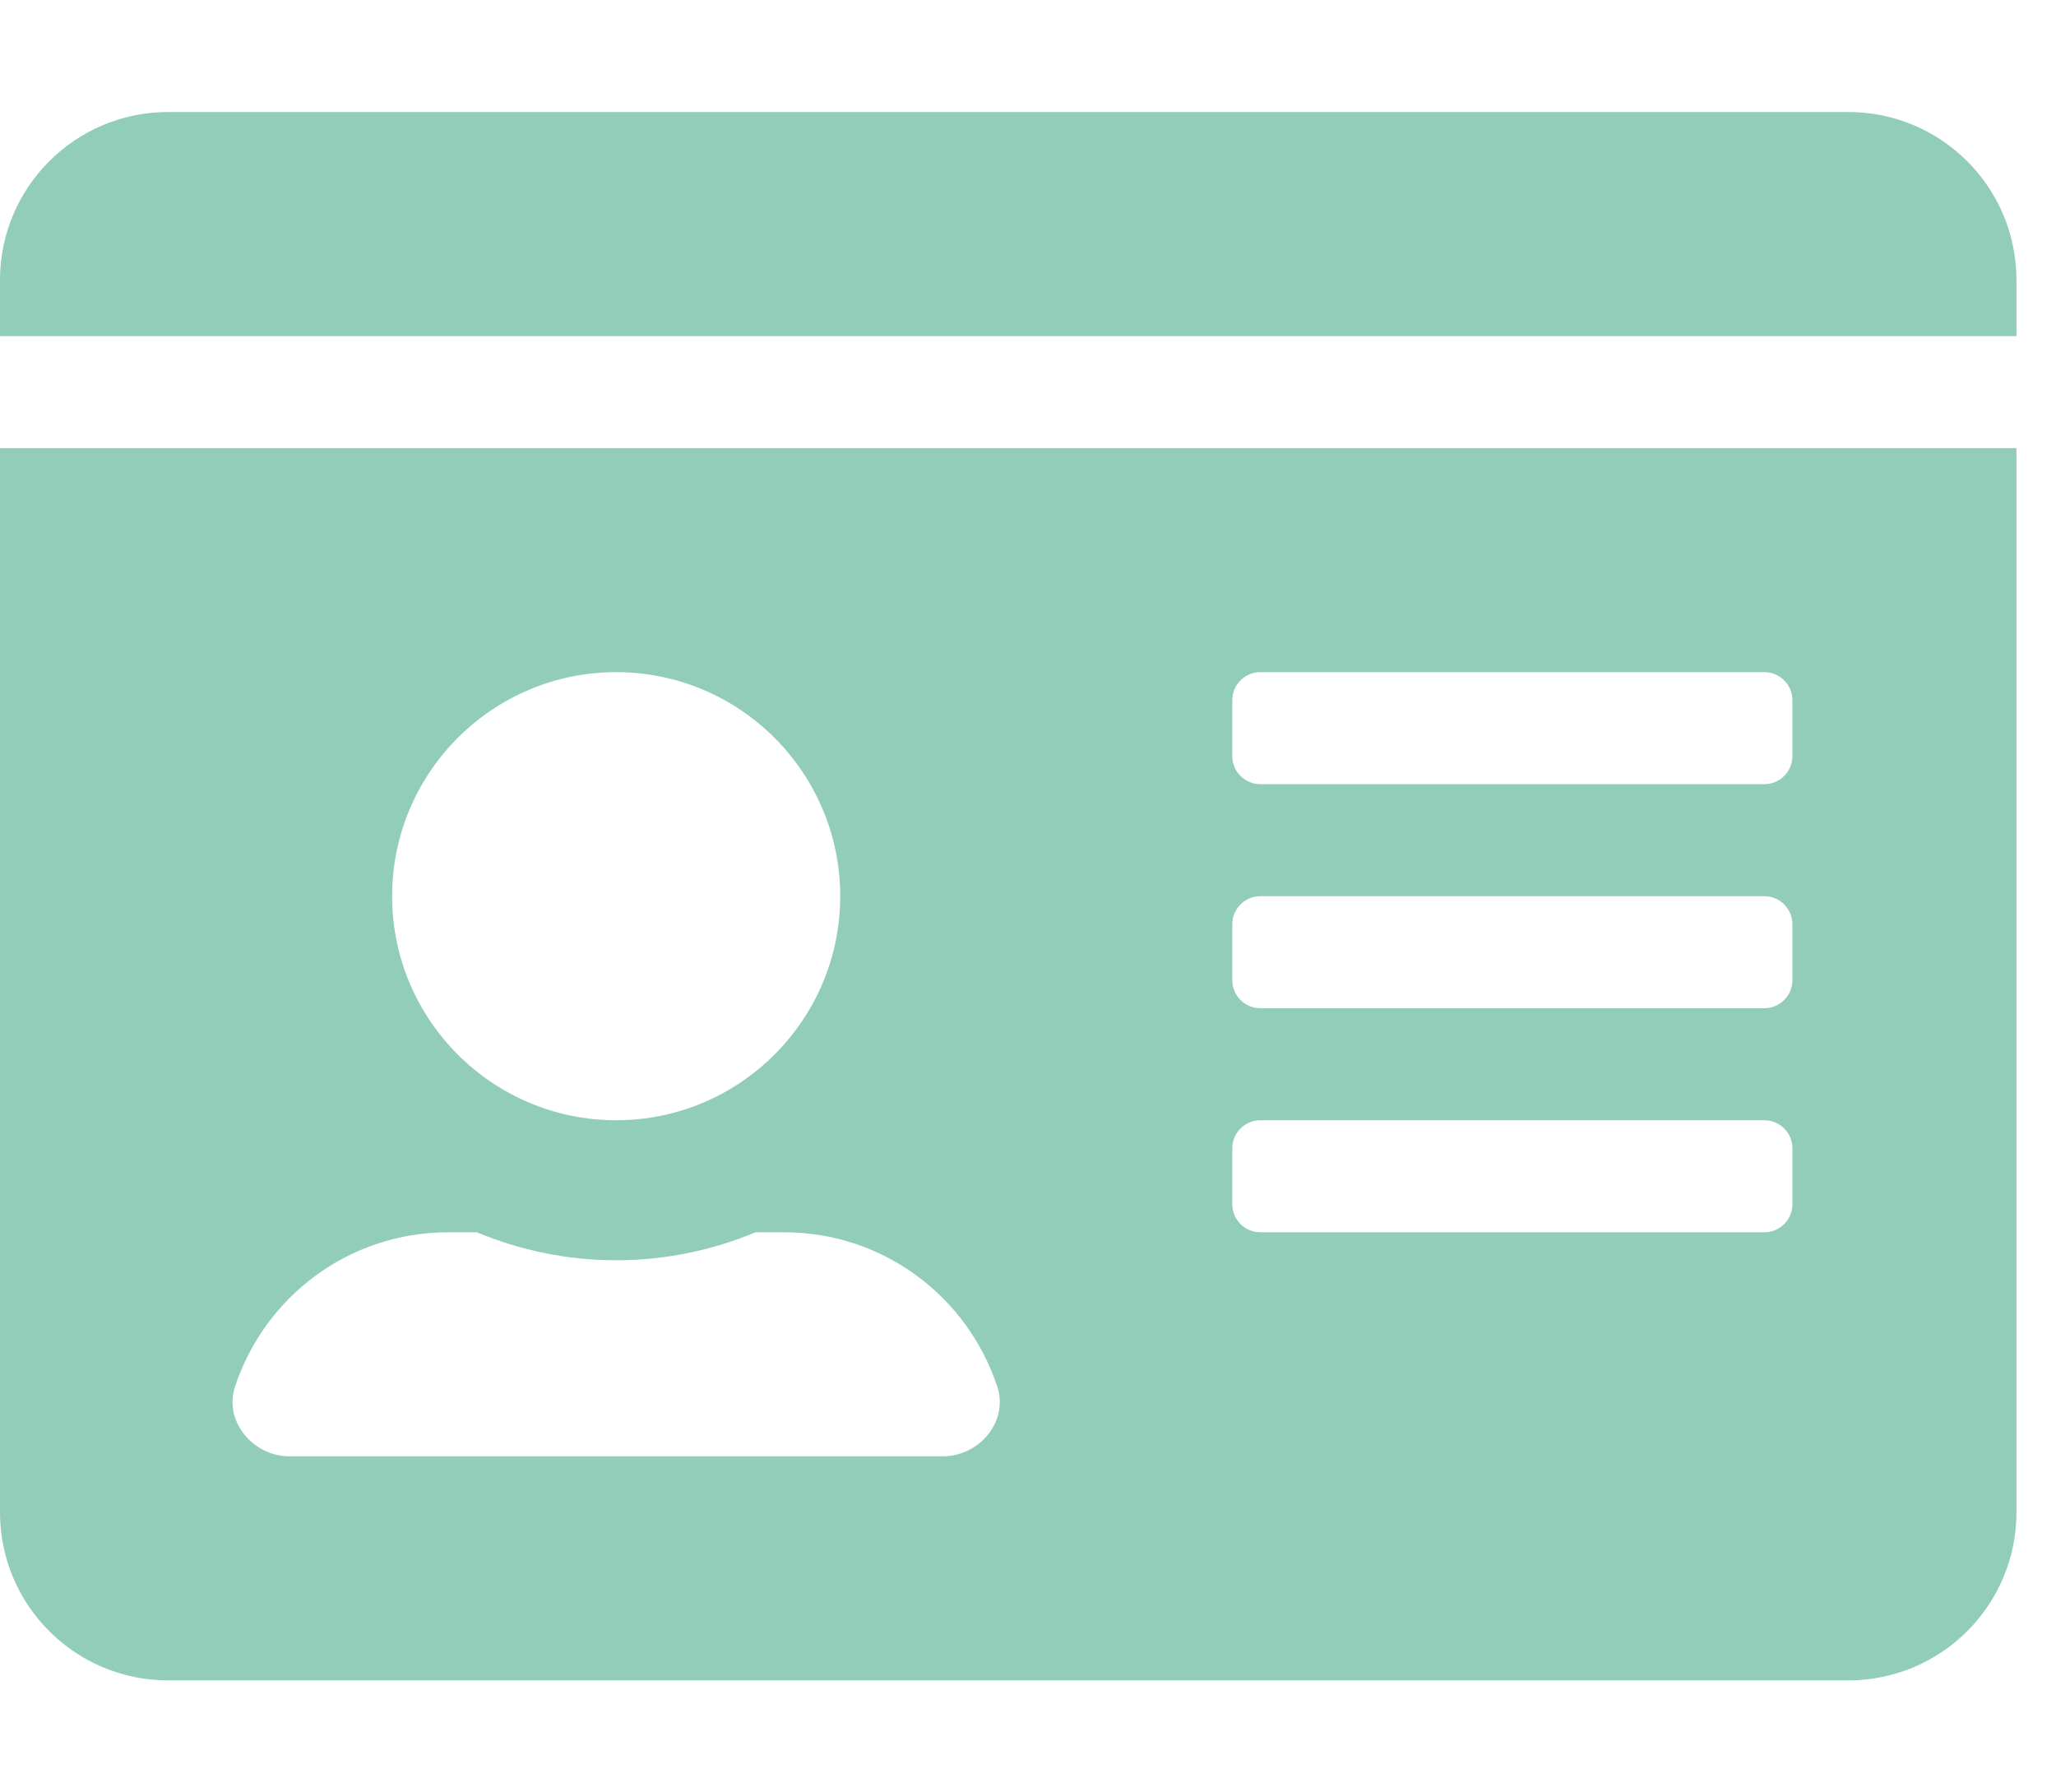 <?xml version="1.0" encoding="UTF-8"?>
<svg xmlns="http://www.w3.org/2000/svg" width="39" height="34" viewBox="0 0 39 34" fill="none">
  <g clip-path="url(#clip0_2_24)">
    <path d="M35.062 2.125H3.188C1.428 2.125 0 3.553 0 5.312V6.375H38.25V5.312C38.25 3.553 36.822 2.125 35.062 2.125ZM0 28.688C0 30.447 1.428 31.875 3.188 31.875H35.062C36.822 31.875 38.25 30.447 38.25 28.688V8.5H0V28.688ZM23.375 13.281C23.375 12.989 23.614 12.75 23.906 12.75H33.469C33.761 12.75 34 12.989 34 13.281V14.344C34 14.636 33.761 14.875 33.469 14.875H23.906C23.614 14.875 23.375 14.636 23.375 14.344V13.281ZM23.375 17.531C23.375 17.239 23.614 17 23.906 17H33.469C33.761 17 34 17.239 34 17.531V18.594C34 18.886 33.761 19.125 33.469 19.125H23.906C23.614 19.125 23.375 18.886 23.375 18.594V17.531ZM23.375 21.781C23.375 21.489 23.614 21.25 23.906 21.25H33.469C33.761 21.25 34 21.489 34 21.781V22.844C34 23.136 33.761 23.375 33.469 23.375H23.906C23.614 23.375 23.375 23.136 23.375 22.844V21.781ZM11.688 12.75C14.032 12.75 15.938 14.656 15.938 17C15.938 19.344 14.032 21.25 11.688 21.25C9.343 21.25 7.438 19.344 7.438 17C7.438 14.656 9.343 12.75 11.688 12.75ZM4.456 26.31C5.014 24.604 6.614 23.375 8.5 23.375H9.045C9.861 23.714 10.751 23.906 11.688 23.906C12.624 23.906 13.52 23.714 14.331 23.375H14.875C16.761 23.375 18.361 24.604 18.919 26.31C19.132 26.968 18.574 27.625 17.883 27.625H5.492C4.801 27.625 4.243 26.961 4.456 26.31Z" fill="#91CDB9"></path>
  </g>
  <defs>
    <clipPath id="clip0_2_24">
      <rect width="38.25" height="34" fill="white"></rect>
    </clipPath>
  </defs>
</svg>

